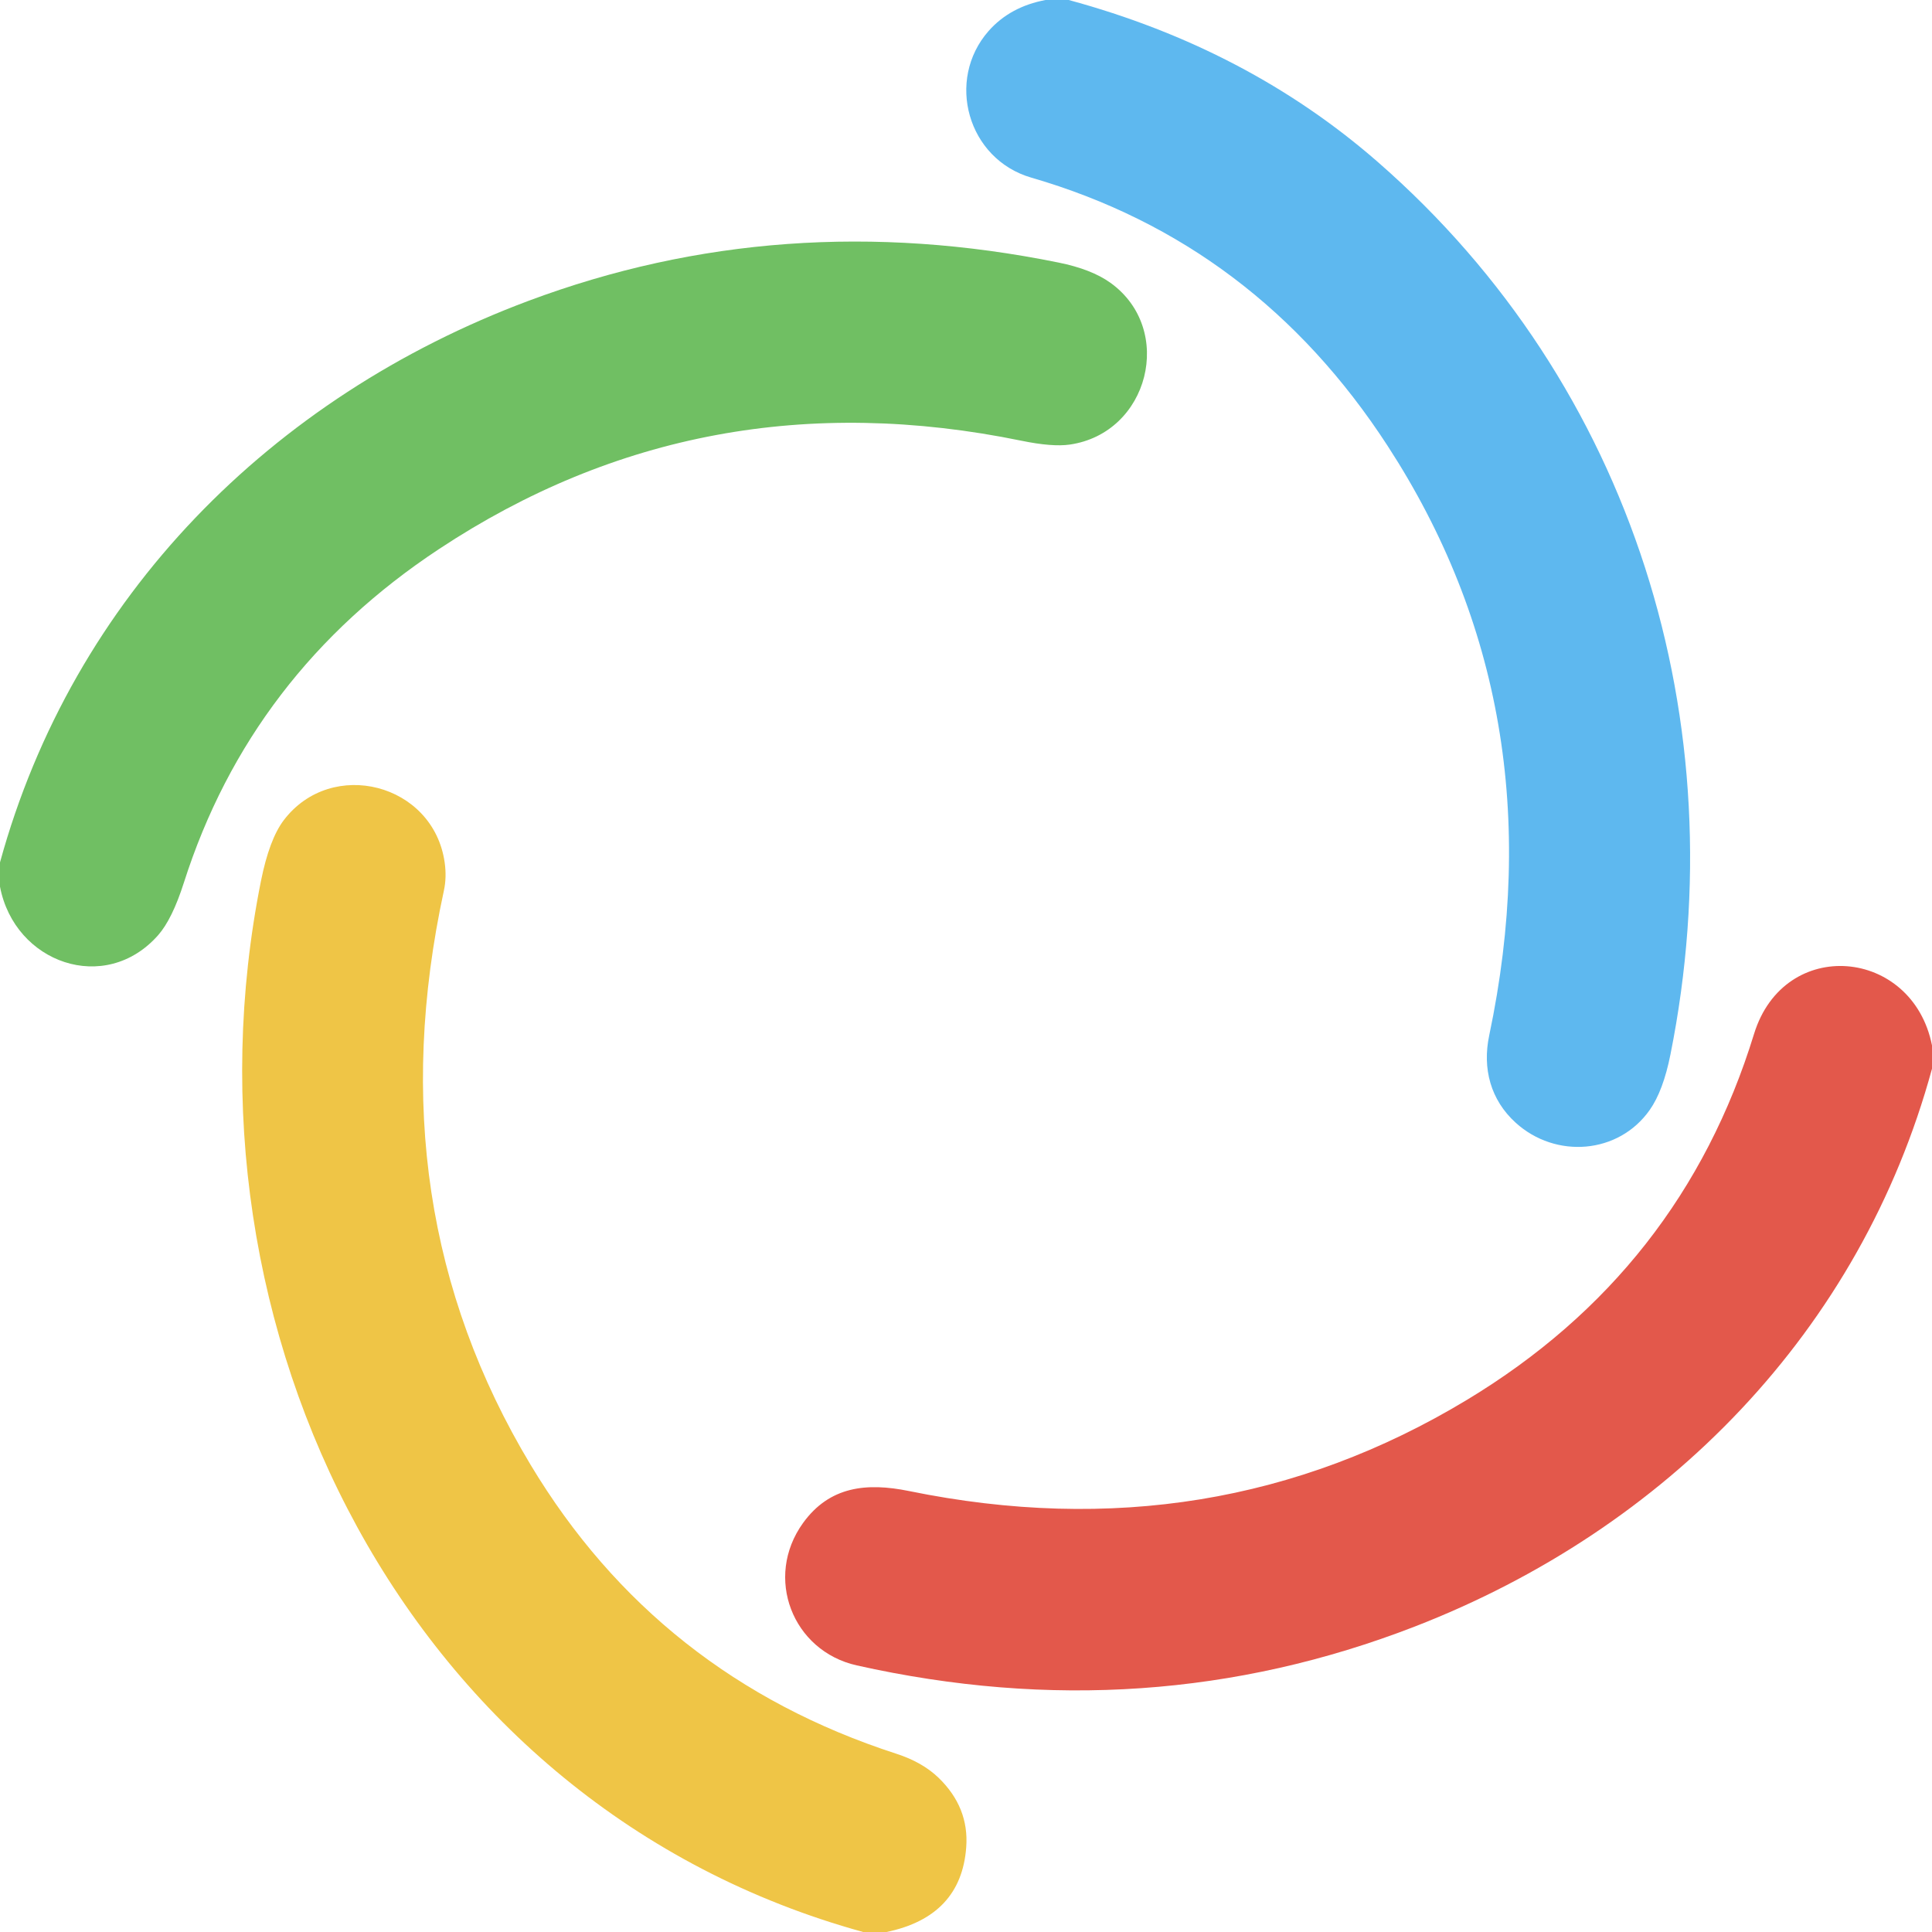 <?xml version="1.0" encoding="UTF-8" standalone="no"?>
<!DOCTYPE svg PUBLIC "-//W3C//DTD SVG 1.1//EN" "http://www.w3.org/Graphics/SVG/1.1/DTD/svg11.dtd">
<svg xmlns="http://www.w3.org/2000/svg" version="1.1" viewBox="0.00 0.00 256.00 256.00">
<path fill="#5eb8ef" d="
  M 138.54 0.00
  L 141.61 0.00
  Q 165.33 6.43 182.54 21.44
  C 216.46 51.03 230.16 95.73 221.34 139.74
  Q 220.38 144.54 218.60 147.07
  C 214.48 152.94 206.14 153.58 200.84 148.77
  C 197.51 145.75 196.40 141.59 197.33 137.19
  Q 206.45 93.85 183.88 59.10
  Q 166.40 32.17 136.66 23.54
  C 128.20 21.09 125.28 10.60 131.00 4.10
  Q 133.85 0.88 138.54 0.00
  Z"
/>
<path fill="#70bf63" d="
  M 0.00 117.49
  L 0.00 114.27
  C 9.66 79.05 35.97 52.61 70.01 39.87
  Q 103.53 27.33 140.26 34.79
  Q 144.63 35.67 147.15 37.48
  C 155.72 43.65 152.25 57.40 141.74 58.91
  Q 139.44 59.24 135.35 58.40
  Q 93.02 49.71 58.16 72.76
  Q 33.22 89.24 24.37 116.94
  Q 22.82 121.80 20.95 123.92
  C 13.93 131.87 1.93 127.61 0.00 117.49
  Z"
/>
<path fill="#efc546" d="
  M 117.47 256.00
  L 114.37 256.00
  C 53.81 239.32 22.72 175.92 34.58 116.73
  Q 35.69 111.20 37.60 108.68
  C 43.94 100.34 57.42 103.80 58.92 114.27
  Q 59.20 116.25 58.82 118.00
  Q 49.75 159.90 70.31 194.10
  Q 87.16 222.13 118.74 232.37
  Q 122.22 233.49 124.37 235.57
  Q 128.42 239.49 128.03 244.76
  Q 127.36 253.94 117.47 256.00
  Z"
/>
<path fill="#e3584b" d="
  M 256.00 138.52
  L 256.00 141.61
  C 246.54 176.33 220.85 202.59 187.43 215.54
  Q 151.95 229.28 113.51 220.67
  C 105.02 218.76 101.20 209.03 106.41 201.80
  C 109.92 196.95 114.80 196.42 120.45 197.57
  Q 160.70 205.80 194.36 185.50
  Q 222.79 168.35 232.42 137.00
  C 236.42 124.01 253.43 125.57 256.00 138.52
  Z"
/>
</svg>

